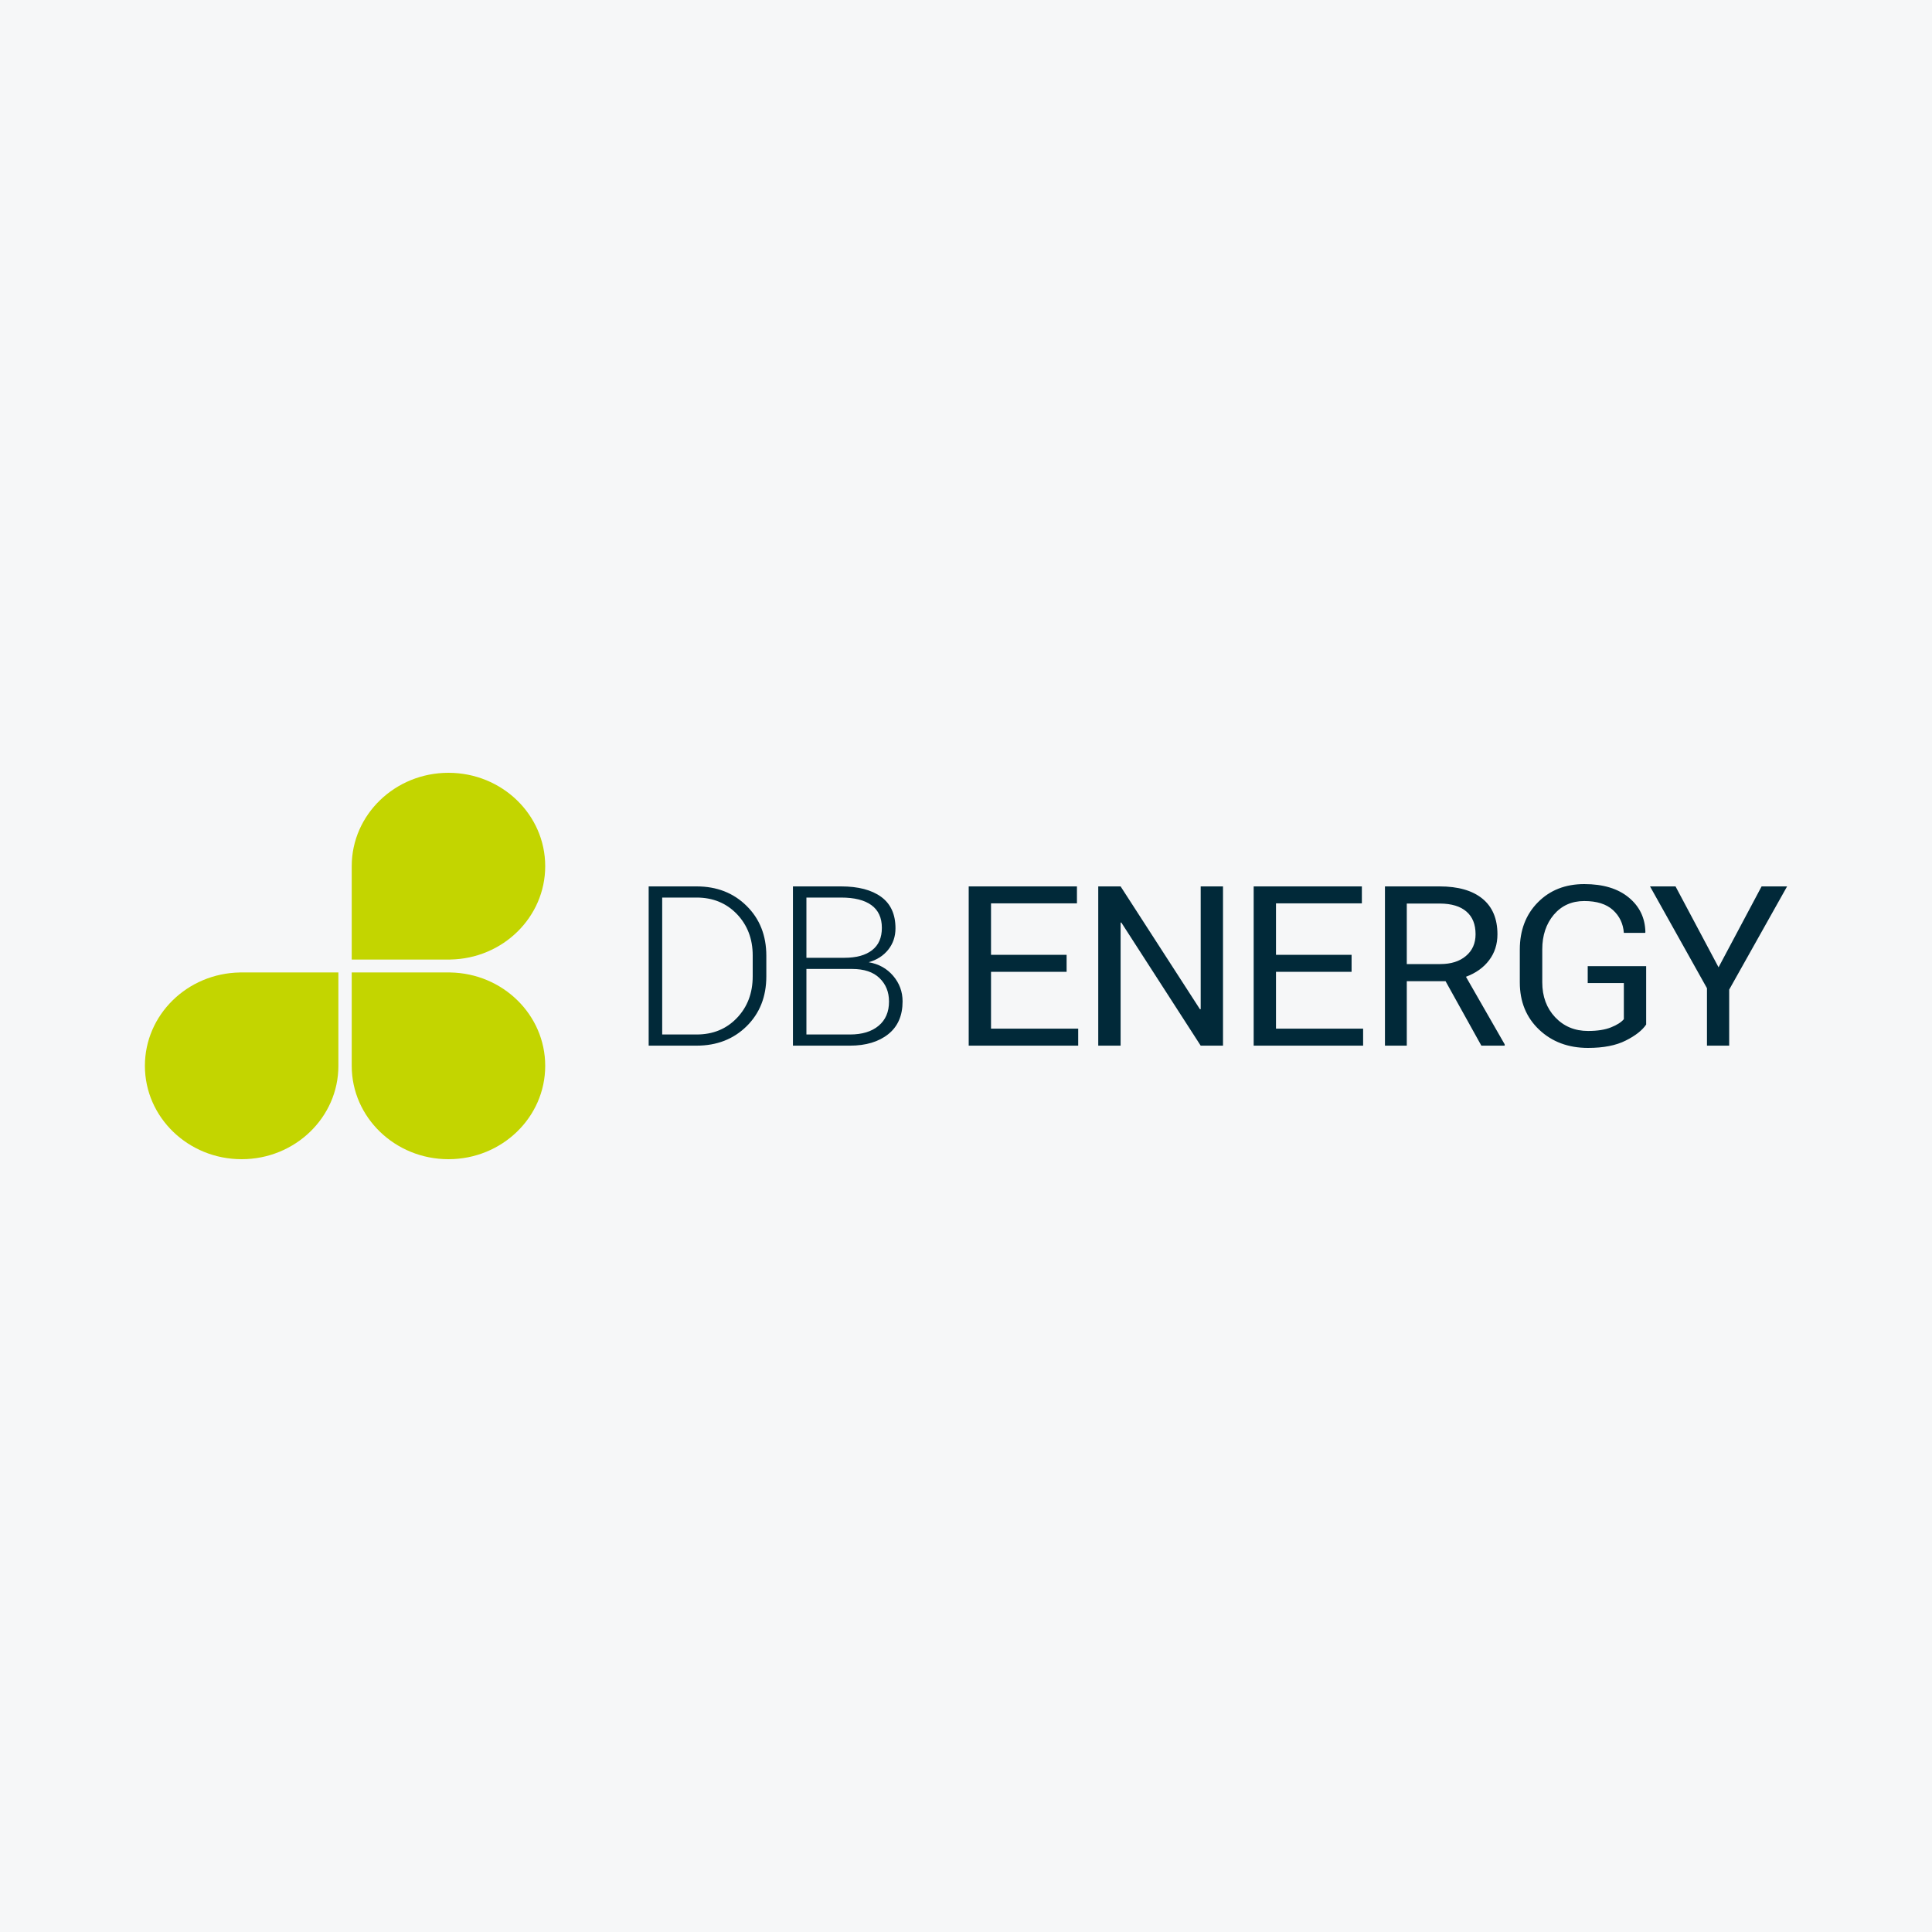 <svg width="40" height="40" viewBox="0 0 40 40" fill="none" xmlns="http://www.w3.org/2000/svg">
<rect width="40" height="40" fill="#F6F7F8"/>
<g clip-path="url(#clip0_6449_2839)">
<path d="M9.285 16C8.179 16 7.282 16.866 7.282 17.933L7.282 17.936V19.867H9.283H9.285H9.287H9.324V19.866C10.412 19.847 11.288 18.989 11.288 17.933C11.288 16.866 10.391 16 9.285 16ZM9.285 20.133L9.283 20.133H7.282V22.064L7.282 22.067C7.282 23.134 8.179 24 9.285 24C10.391 24 11.288 23.134 11.288 22.067C11.288 21.011 10.412 20.153 9.324 20.134V20.133H9.287L9.285 20.133ZM5.003 20.133L5.001 20.133H4.965V20.134C3.876 20.153 3 21.011 3 22.067C3 23.134 3.897 24 5.003 24C6.109 24 7.006 23.134 7.006 22.067L7.006 22.064V20.133H5.005L5.003 20.133Z" fill="#C3D500"/>
<path d="M32.801 18.304C32.409 18.304 32.088 18.43 31.839 18.683C31.591 18.934 31.466 19.261 31.466 19.66V20.34C31.466 20.74 31.6 21.066 31.866 21.318C32.133 21.57 32.47 21.696 32.879 21.696C33.198 21.696 33.458 21.645 33.658 21.544C33.86 21.443 34.001 21.332 34.082 21.212H34.082V20.003H32.872V20.353H33.62V21.101C33.567 21.164 33.478 21.221 33.355 21.27C33.231 21.32 33.072 21.345 32.879 21.345C32.603 21.345 32.377 21.25 32.198 21.061C32.02 20.872 31.931 20.631 31.931 20.338V19.655C31.931 19.366 32.011 19.127 32.17 18.938C32.33 18.75 32.54 18.655 32.801 18.655C33.059 18.655 33.257 18.717 33.394 18.841C33.53 18.965 33.606 19.122 33.62 19.314H34.061L34.066 19.3C34.061 19.008 33.947 18.768 33.723 18.583C33.499 18.397 33.192 18.304 32.801 18.304ZM13.43 18.352V21.649H14.423C14.84 21.649 15.185 21.515 15.457 21.248C15.729 20.98 15.866 20.636 15.866 20.213V19.789C15.866 19.368 15.729 19.023 15.457 18.755C15.185 18.486 14.84 18.352 14.423 18.352H13.43ZM16.417 18.352V21.649V21.649H17.597C17.928 21.649 18.193 21.569 18.391 21.411C18.589 21.253 18.687 21.026 18.687 20.732C18.687 20.533 18.622 20.357 18.493 20.205C18.363 20.052 18.194 19.958 17.986 19.922C18.157 19.873 18.291 19.786 18.391 19.661C18.49 19.536 18.54 19.389 18.54 19.219C18.54 18.93 18.441 18.712 18.243 18.568C18.045 18.424 17.769 18.352 17.414 18.352H16.417ZM20.056 18.352V21.649H22.323V21.297H20.518V20.12H22.083V19.769H20.518V18.703H22.297V18.352H20.056ZM22.738 18.352V21.649H23.201V19.103L23.215 19.099L24.859 21.649H25.321V18.352H24.859V20.892L24.845 20.897L23.201 18.352H22.738ZM25.956 18.352V21.649H28.222V21.297H26.418V20.12H27.983V19.769H26.418V18.703H28.196V18.352H25.956ZM34.162 18.352L35.341 20.46V21.649H35.801V20.489L37 18.352H36.472L35.581 20.027L34.69 18.352H34.162ZM28.674 18.352V21.649H29.126V20.315H29.929L30.67 21.649H31.153V21.622L30.351 20.223C30.555 20.147 30.715 20.033 30.83 19.881C30.946 19.728 31.003 19.549 31.003 19.344C31.003 19.021 30.899 18.775 30.692 18.606C30.485 18.437 30.189 18.352 29.805 18.352H28.674ZM13.71 18.583H14.423C14.759 18.583 15.037 18.697 15.256 18.924C15.474 19.152 15.584 19.438 15.584 19.782V20.212C15.584 20.56 15.475 20.848 15.257 21.076C15.039 21.304 14.761 21.418 14.423 21.418H13.71V18.583ZM16.696 18.583H17.414C17.689 18.583 17.898 18.635 18.042 18.74C18.186 18.845 18.258 19.002 18.258 19.21C18.258 19.414 18.191 19.568 18.055 19.673C17.92 19.778 17.729 19.83 17.482 19.83H16.696H16.696V18.583ZM29.126 18.707H29.816C30.054 18.709 30.236 18.764 30.361 18.873C30.488 18.982 30.55 19.138 30.55 19.343C30.55 19.53 30.484 19.68 30.352 19.791C30.22 19.904 30.042 19.96 29.819 19.96H29.126V18.707ZM16.696 20.061H17.641C17.89 20.061 18.08 20.124 18.21 20.251C18.341 20.377 18.406 20.539 18.406 20.736C18.406 20.951 18.334 21.118 18.19 21.238C18.046 21.358 17.849 21.418 17.597 21.418H16.696V20.061Z" fill="#012939"/>
</g>
<defs>
<clipPath id="clip0_6449_2839">
<rect width="34" height="8" fill="white" transform="translate(3 16)"/>
</clipPath>
</defs>
</svg>
